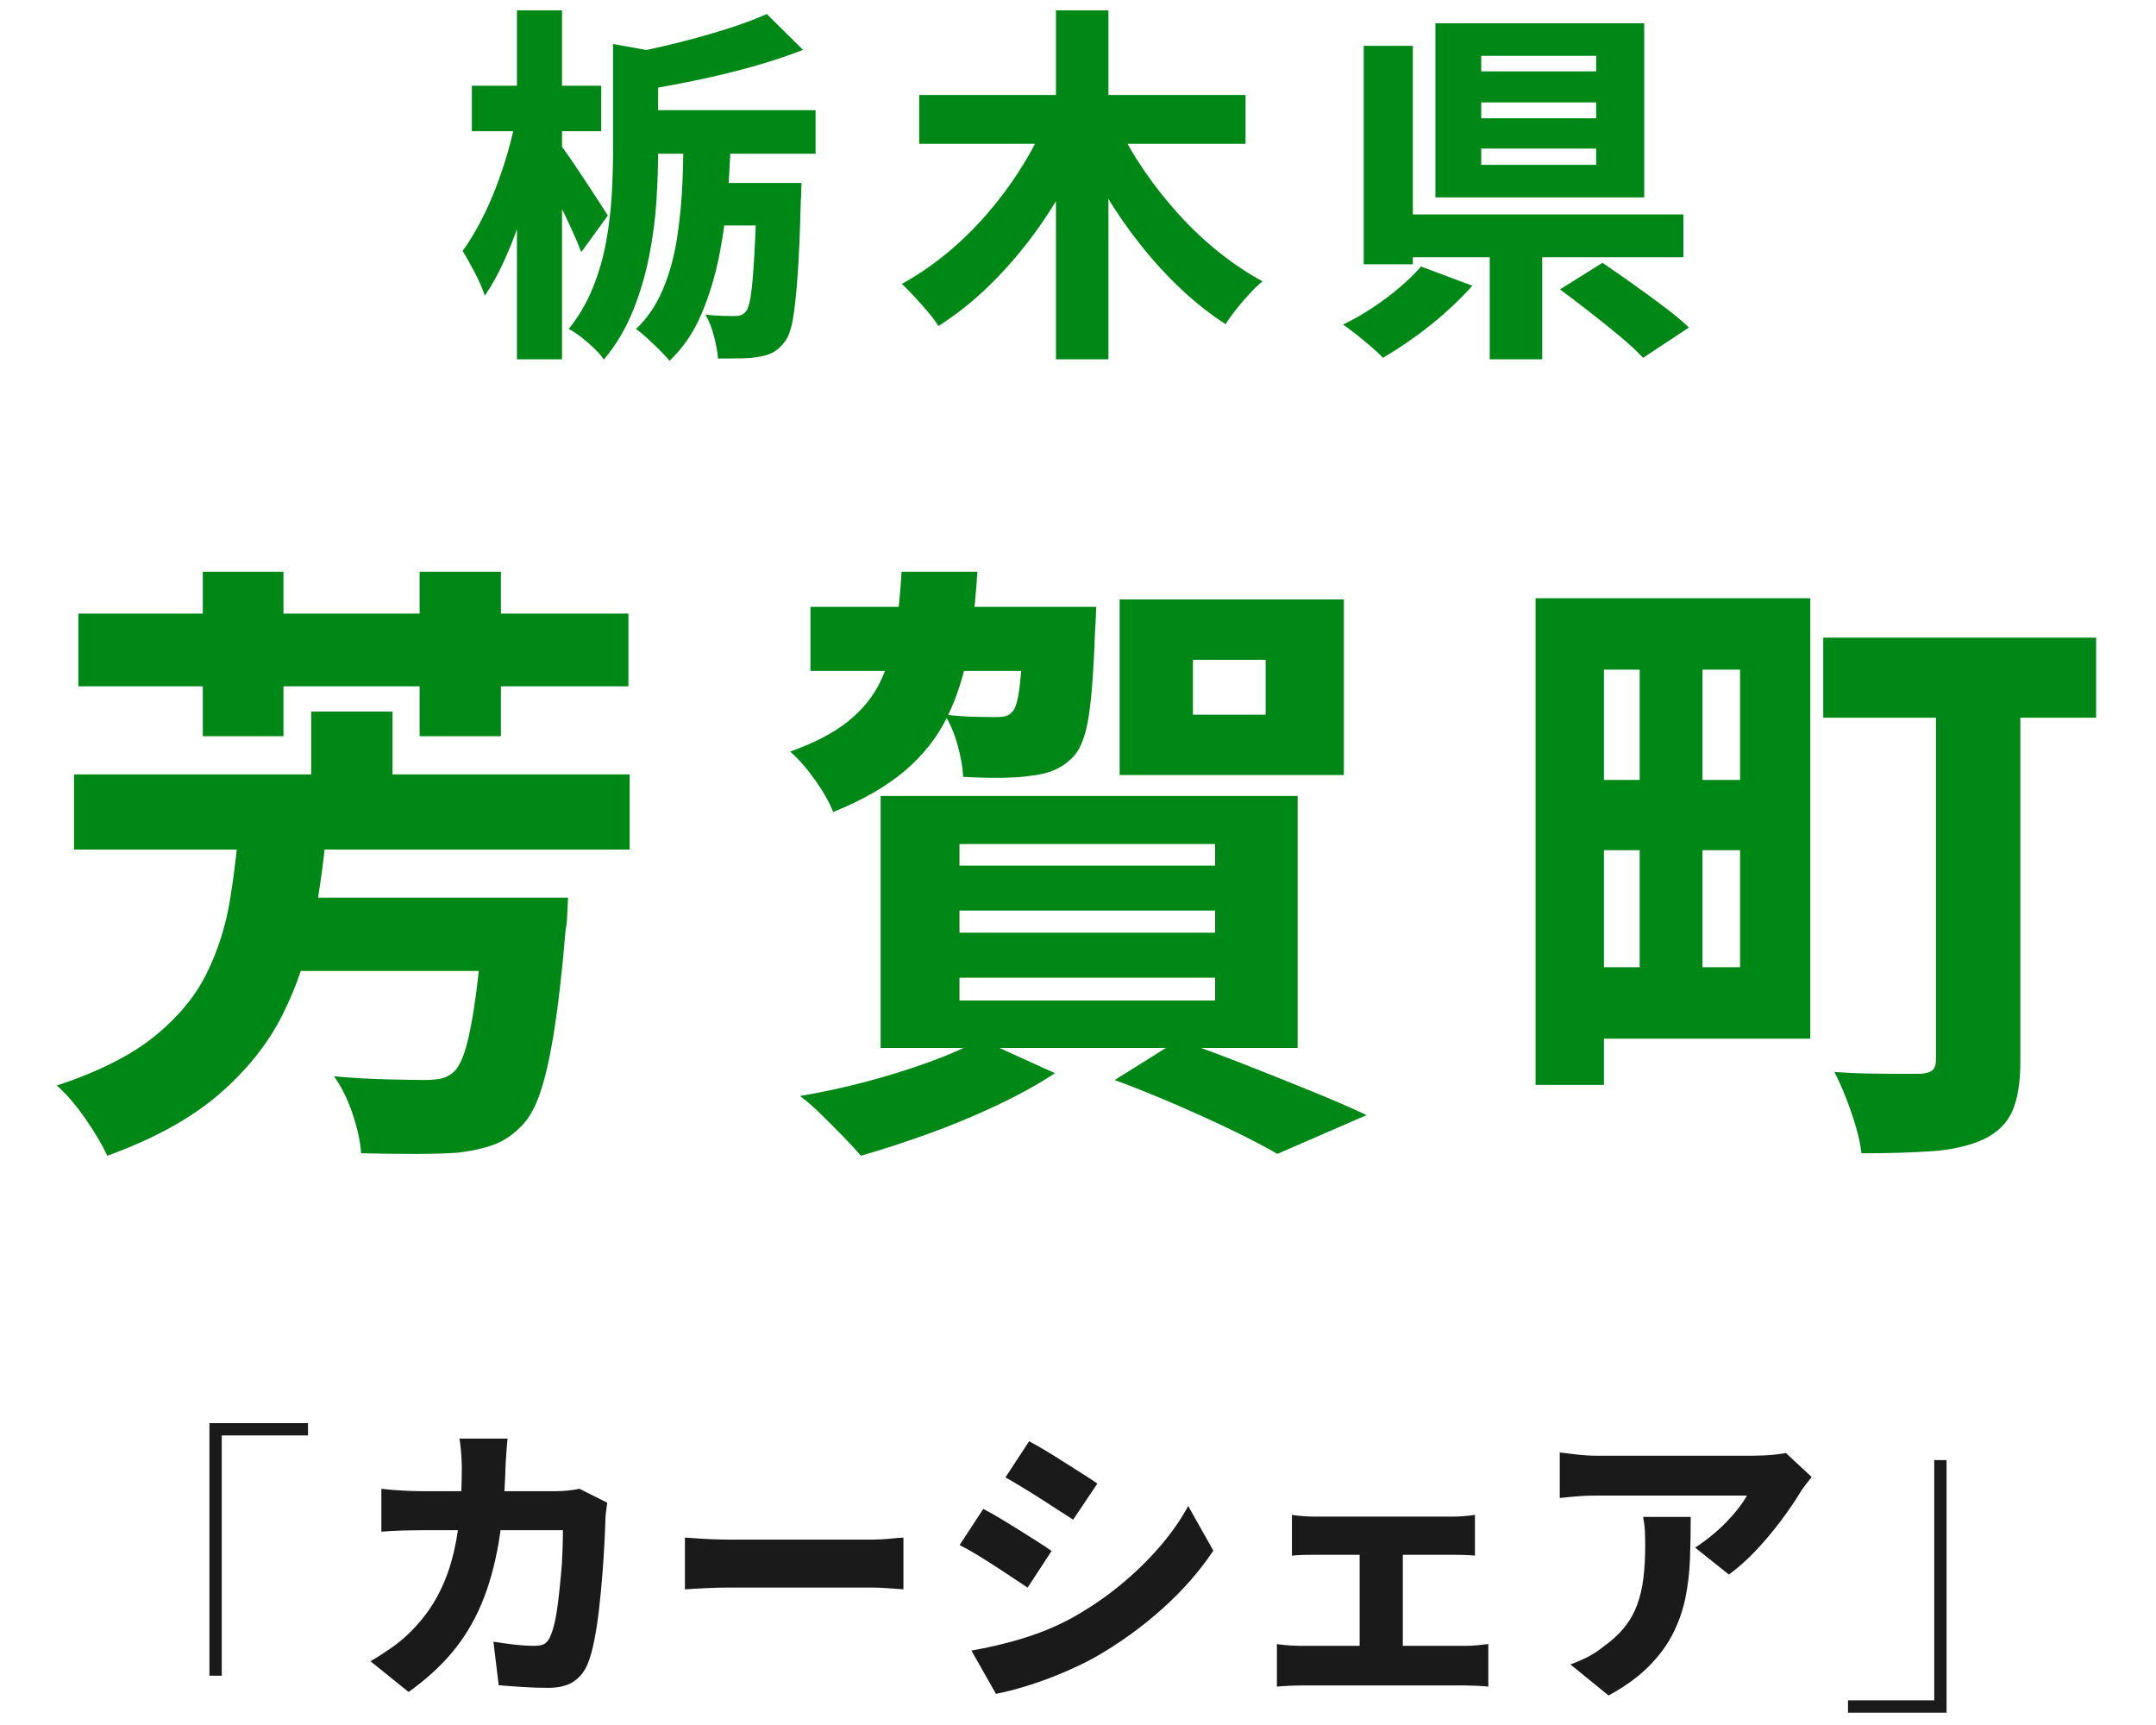 <?xml version="1.0" encoding="UTF-8"?>
<svg id="_レイヤー_2" data-name="レイヤー 2" xmlns="http://www.w3.org/2000/svg" xmlns:xlink="http://www.w3.org/1999/xlink" viewBox="0 0 350 280">
  <defs>
    <style>
      .cls-1 {
        fill: #008816;
      }

      .cls-2, .cls-3 {
        fill: none;
      }

      .cls-4 {
        fill: #1a1a1a;
      }

      .cls-3 {
        stroke: #1a1a1a;
        stroke-miterlimit: 10;
        stroke-width: 2px;
      }

      .cls-5 {
        clip-path: url(#clippath);
      }
    </style>
    <clipPath id="clippath">
      <rect class="cls-2" width="350" height="280"/>
    </clipPath>
  </defs>
  <g id="contents">
    <g class="cls-5">
      <g>
        <g>
          <rect class="cls-2" width="350" height="60"/>
          <path class="cls-1" d="M83.8,19.08l4.44,1.56c-.4,2.4-.92,4.88-1.56,7.44-.64,2.56-1.37,5.06-2.19,7.5-.82,2.44-1.72,4.73-2.7,6.87-.98,2.14-2.01,3.99-3.09,5.55-.36-1.12-.9-2.37-1.62-3.75-.72-1.38-1.38-2.55-1.98-3.51.96-1.32,1.89-2.83,2.79-4.53.9-1.7,1.73-3.52,2.49-5.46.76-1.94,1.43-3.91,2.01-5.91.58-2,1.05-3.92,1.41-5.76ZM76.6,13.92h21v7.38h-21v-7.38ZM83.92,1.68h7.32v56.64h-7.32V1.68ZM91,23.58c.36.4.9,1.13,1.62,2.19.72,1.06,1.49,2.21,2.31,3.45.82,1.24,1.58,2.4,2.28,3.48.7,1.08,1.19,1.84,1.47,2.28l-4.32,5.94c-.36-.96-.83-2.08-1.41-3.36-.58-1.28-1.2-2.59-1.86-3.93-.66-1.34-1.3-2.59-1.92-3.75-.62-1.16-1.15-2.16-1.59-3l3.42-3.3ZM99.52,7.14l9,1.62c-.04.64-.6,1.02-1.68,1.14v14.76c0,2.36-.09,4.99-.27,7.89-.18,2.9-.57,5.88-1.17,8.94-.6,3.06-1.48,6.04-2.64,8.94-1.16,2.9-2.74,5.55-4.74,7.95-.32-.52-.82-1.11-1.5-1.77-.68-.66-1.39-1.28-2.13-1.86-.74-.58-1.43-1.03-2.07-1.35,1.64-2.04,2.95-4.28,3.93-6.72.98-2.44,1.7-4.94,2.16-7.5.46-2.56.76-5.08.9-7.56.14-2.48.21-4.8.21-6.96V7.14ZM124.48,2.28l5.88,5.82c-2.56,1-5.35,1.92-8.37,2.76-3.02.84-6.09,1.58-9.21,2.22-3.12.64-6.16,1.2-9.12,1.68-.16-.84-.48-1.85-.96-3.03-.48-1.18-.92-2.15-1.32-2.91,2.8-.52,5.61-1.13,8.43-1.83,2.82-.7,5.5-1.45,8.04-2.25,2.54-.8,4.75-1.62,6.63-2.46ZM110.92,20.7l7.74.12c-.04,3.08-.19,6.39-.45,9.93-.26,3.54-.73,7.05-1.41,10.53-.68,3.48-1.66,6.72-2.94,9.72-1.28,3-3,5.52-5.16,7.56-.4-.48-.93-1.05-1.59-1.71-.66-.66-1.34-1.31-2.04-1.95-.7-.64-1.31-1.14-1.83-1.5,1.84-1.72,3.3-3.87,4.38-6.45,1.08-2.58,1.85-5.39,2.31-8.43.46-3.04.75-6.09.87-9.15.12-3.06.16-5.95.12-8.67ZM103.9,17.88h28.5v7.08h-28.5v-7.08ZM113.98,29.7h10.98v6.9h-10.98v-6.9ZM122.86,29.7h7.26c-.04.72-.06,1.3-.06,1.74s-.02.82-.06,1.14c-.12,4.92-.29,8.94-.51,12.06-.22,3.12-.48,5.52-.78,7.2-.3,1.68-.73,2.88-1.29,3.6-.6.8-1.23,1.38-1.89,1.74-.66.36-1.43.6-2.31.72-.76.16-1.73.25-2.91.27-1.18.02-2.43.03-3.75.03-.08-1.08-.3-2.3-.66-3.66-.36-1.36-.82-2.52-1.38-3.48,1,.12,1.93.19,2.79.21.86.02,1.53.03,2.01.03.4,0,.73-.05.99-.15.26-.1.53-.31.81-.63.32-.4.58-1.28.78-2.64.2-1.36.38-3.41.54-6.15.16-2.74.3-6.35.42-10.83v-1.2Z"/>
          <path class="cls-1" d="M169.68,19.86l7.08,2.34c-1.36,3.2-2.9,6.28-4.62,9.24-1.72,2.96-3.62,5.76-5.7,8.4-2.08,2.64-4.29,5.06-6.63,7.26-2.34,2.2-4.83,4.14-7.47,5.82-.44-.72-1.02-1.5-1.74-2.34-.72-.84-1.45-1.66-2.19-2.46-.74-.8-1.41-1.48-2.01-2.04,2.48-1.36,4.88-2.99,7.2-4.89,2.32-1.9,4.49-4.01,6.51-6.33,2.02-2.32,3.84-4.75,5.46-7.29,1.62-2.54,2.99-5.11,4.11-7.71ZM149.22,15.42h52.98v7.92h-52.98v-7.92ZM171.42,1.68h8.52v56.64h-8.52V1.68ZM181.44,20.22c1.16,2.48,2.58,4.95,4.26,7.41,1.68,2.46,3.54,4.82,5.58,7.08,2.04,2.26,4.22,4.32,6.54,6.18,2.32,1.86,4.7,3.45,7.14,4.77-.64.52-1.34,1.19-2.1,2.01-.76.82-1.49,1.67-2.19,2.55-.7.88-1.27,1.68-1.71,2.4-2.48-1.6-4.88-3.49-7.2-5.67-2.32-2.18-4.52-4.58-6.6-7.2-2.08-2.62-3.99-5.38-5.73-8.28-1.74-2.9-3.29-5.89-4.65-8.97l6.66-2.28Z"/>
          <path class="cls-1" d="M230.68,43.26l8.34,3.12c-1.28,1.44-2.74,2.89-4.38,4.35-1.64,1.46-3.33,2.81-5.07,4.05-1.74,1.24-3.43,2.34-5.07,3.3-.56-.6-1.23-1.23-2.01-1.89-.78-.66-1.57-1.31-2.37-1.95-.8-.64-1.5-1.16-2.1-1.56,1.6-.76,3.2-1.67,4.8-2.73,1.6-1.06,3.09-2.18,4.47-3.36,1.38-1.18,2.51-2.29,3.39-3.33ZM221.38,7.44h7.98v35.46h-7.98V7.44ZM225.94,34.8h47.34v6.96h-47.34v-6.96ZM233.02,3.78h33.9v28.26h-33.9V3.78ZM240.46,9.06v2.52h18.66v-2.52h-18.66ZM240.46,16.62v2.58h18.66v-2.58h-18.66ZM240.46,24.12v2.64h18.66v-2.64h-18.66ZM241.84,37.8h8.52v20.52h-8.52v-20.52ZM253.24,46.98l6.9-4.32c1.48,1,3.09,2.12,4.83,3.36,1.74,1.24,3.44,2.48,5.1,3.72,1.66,1.24,3.03,2.38,4.11,3.42l-7.44,4.92c-.92-1-2.16-2.15-3.72-3.45-1.56-1.3-3.2-2.62-4.92-3.96-1.72-1.34-3.34-2.57-4.86-3.69Z"/>
        </g>
        <g>
          <rect class="cls-2" y="90" width="350" height="100"/>
          <path class="cls-1" d="M38.92,132.4h14.3c-.47,5.93-1.22,11.62-2.25,17.05-1.03,5.43-2.73,10.52-5.1,15.25-2.37,4.73-5.82,9.05-10.35,12.95-4.53,3.9-10.57,7.22-18.1,9.95-.8-1.73-1.98-3.73-3.55-6-1.57-2.27-3.12-4.07-4.65-5.4,6.67-2.2,11.92-4.83,15.75-7.9,3.83-3.07,6.68-6.48,8.55-10.25,1.87-3.77,3.15-7.82,3.85-12.15.7-4.33,1.22-8.83,1.55-13.5ZM12.02,125.7h90.2v12.2H12.02v-12.2ZM12.72,99.6h89.3v11.8H12.72v-11.8ZM32.92,92.8h13.1v26.7h-13.1v-26.7ZM42.62,145.7h42.2v11.9h-42.2v-11.9ZM50.52,115.5h13.2v17h-13.2v-17ZM78.62,145.7h13.6c-.07,1.2-.12,2.22-.15,3.05-.03.83-.12,1.55-.25,2.15-.53,6.4-1.13,11.75-1.8,16.05-.67,4.3-1.42,7.7-2.25,10.2-.83,2.5-1.85,4.35-3.05,5.55-1.4,1.47-2.92,2.5-4.55,3.1-1.63.6-3.58,1.03-5.85,1.3-1.73.13-4,.2-6.8.2s-5.77-.03-8.9-.1c-.13-1.93-.6-4.08-1.4-6.45-.8-2.37-1.8-4.38-3-6.05,2.93.27,5.8.43,8.6.5,2.8.07,4.83.1,6.1.1,1,0,1.85-.07,2.55-.2.7-.13,1.35-.43,1.95-.9.87-.67,1.6-2.03,2.2-4.1.6-2.07,1.15-4.97,1.65-8.7.5-3.73.95-8.4,1.35-14v-1.7ZM68.12,92.8h13.2v26.7h-13.2v-26.7Z"/>
          <path class="cls-1" d="M146.36,92.8h12.3c-.27,4.6-.75,8.87-1.45,12.8-.7,3.93-1.85,7.53-3.45,10.8-1.6,3.27-3.88,6.17-6.85,8.7-2.97,2.53-6.85,4.77-11.65,6.7-.6-1.53-1.58-3.27-2.95-5.2-1.37-1.93-2.72-3.47-4.05-4.6,3.93-1.4,7.07-3.03,9.4-4.9,2.33-1.87,4.08-4.02,5.25-6.45,1.17-2.43,1.98-5.13,2.45-8.1.47-2.97.8-6.22,1-9.75ZM159.16,168.7l12.1,5.5c-2.73,1.8-5.9,3.55-9.5,5.25-3.6,1.7-7.3,3.23-11.1,4.6-3.8,1.37-7.43,2.55-10.9,3.55-.8-.93-1.78-2-2.95-3.2-1.17-1.2-2.37-2.4-3.6-3.6-1.23-1.2-2.35-2.17-3.35-2.9,3.6-.6,7.22-1.38,10.85-2.35,3.63-.97,7.05-2.03,10.25-3.2,3.2-1.17,5.93-2.38,8.2-3.65ZM131.56,98.5h38.2v10.4h-38.2v-10.4ZM142.96,129.2h67.7v40.9h-67.7v-40.9ZM166.26,98.5h11.7c-.07,2-.13,3.37-.2,4.1-.2,5.93-.53,10.45-1,13.55-.47,3.1-1.27,5.28-2.4,6.55-.93,1-1.97,1.75-3.1,2.25-1.13.5-2.4.82-3.8.95-1.2.2-2.77.32-4.7.35-1.93.03-4.07-.02-6.4-.15-.07-1.53-.37-3.25-.9-5.15-.53-1.9-1.23-3.55-2.1-4.95,1.8.2,3.42.32,4.85.35,1.43.03,2.52.05,3.25.05s1.32-.05,1.75-.15c.43-.1.82-.35,1.15-.75.53-.53.93-1.97,1.2-4.3.27-2.33.5-6.1.7-11.3v-1.4ZM155.76,137v3.5h41.5v-3.5h-41.5ZM155.76,147.8v3.6h41.5v-3.6h-41.5ZM155.76,158.7v3.7h41.5v-3.7h-41.5ZM180.96,175.3l10.4-6.5c3.6,1.27,7.27,2.63,11,4.1,3.73,1.47,7.32,2.9,10.75,4.3,3.43,1.4,6.35,2.67,8.75,3.8l-14.5,6.3c-1.93-1.13-4.32-2.38-7.15-3.75-2.83-1.37-5.9-2.77-9.2-4.2-3.3-1.43-6.65-2.78-10.05-4.05ZM181.76,97.3h36.4v28.5h-36.4v-28.5ZM193.66,107.1v8.9h11.8v-8.9h-11.8Z"/>
          <path class="cls-1" d="M249.28,97.1h11.1v79h-11.1v-79ZM255.18,126.6h32.6v11.4h-32.6v-11.4ZM256.48,97.1h37.4v71.5h-37.4v-11.6h26v-48.3h-26v-11.6ZM266.18,103.9h10.2v57.8h-10.2v-57.8ZM295.98,103.5h44.3v13h-44.3v-13ZM314.28,109.4h13.7v62.9c0,3.4-.43,6.08-1.3,8.05-.87,1.97-2.4,3.48-4.6,4.55-2.33,1.07-5.1,1.72-8.3,1.95-3.2.23-7.07.35-11.6.35-.13-1.27-.43-2.7-.9-4.3-.47-1.6-1.02-3.2-1.65-4.8-.63-1.6-1.25-2.97-1.85-4.1,1.8.13,3.65.22,5.55.25,1.9.03,3.63.05,5.2.05h3.25c.93-.07,1.58-.27,1.95-.6.37-.33.55-.9.55-1.7v-62.6Z"/>
        </g>
        <g>
          <g>
            <rect class="cls-2" x="2.5" y="230" width="347.5" height="50"/>
            <path class="cls-4" d="M82.4,233.5c-.06.58-.13,1.31-.19,2.21-.06.9-.11,1.63-.14,2.21-.13,4.74-.51,8.95-1.15,12.65-.64,3.7-1.58,6.99-2.81,9.89-1.23,2.9-2.82,5.5-4.75,7.8-1.94,2.3-4.28,4.43-7.03,6.38l-6.19-4.99c1.06-.61,2.18-1.33,3.38-2.16,1.2-.83,2.31-1.78,3.34-2.83,1.6-1.63,2.92-3.38,3.96-5.23,1.04-1.86,1.86-3.86,2.47-6.02.61-2.16,1.04-4.51,1.3-7.06.26-2.54.38-5.3.38-8.28,0-.35-.02-.82-.05-1.39-.03-.58-.08-1.15-.14-1.73-.06-.58-.13-1.06-.19-1.44h7.82ZM98.58,243.92c-.06.38-.13.84-.19,1.37-.06.53-.1.92-.1,1.18-.03,1.06-.09,2.39-.17,4.01-.08,1.62-.19,3.34-.34,5.18-.14,1.84-.32,3.67-.53,5.5-.21,1.82-.46,3.51-.77,5.06-.3,1.55-.66,2.84-1.08,3.86-.51,1.25-1.28,2.21-2.3,2.88-1.02.67-2.4,1.01-4.13,1.01-1.41,0-2.82-.05-4.22-.14-1.41-.1-2.67-.19-3.79-.29l-.86-7.06c1.15.19,2.32.35,3.5.48,1.18.13,2.24.19,3.17.19.8,0,1.38-.14,1.75-.41.37-.27.66-.71.89-1.32.26-.58.49-1.36.7-2.35.21-.99.38-2.11.53-3.36s.28-2.54.41-3.89c.13-1.34.22-2.66.26-3.94.05-1.28.07-2.45.07-3.5h-22.9c-.8,0-1.82.02-3.07.05-1.25.03-2.42.1-3.5.19v-6.96c1.09.13,2.22.22,3.41.29,1.18.06,2.22.1,3.12.1h21.79c.61,0,1.24-.03,1.9-.1.66-.06,1.3-.16,1.94-.29l4.51,2.26Z"/>
            <path class="cls-4" d="M111.19,249.58c.55.03,1.25.08,2.12.14.86.06,1.75.11,2.66.14.91.03,1.72.05,2.44.05h23.07c1.01,0,1.97-.05,2.89-.14.92-.1,1.68-.16,2.29-.19v8.4c-.52-.03-1.29-.09-2.31-.17-1.02-.08-1.98-.12-2.87-.12h-23.07c-1.24,0-2.53.03-3.89.1-1.35.06-2.46.13-3.33.19v-8.4Z"/>
            <path class="cls-4" d="M159.62,244.93c.83.42,1.75.93,2.76,1.54,1.01.61,2.02,1.23,3.05,1.87,1.02.64,2,1.26,2.93,1.85.93.59,1.71,1.11,2.35,1.56l-3.89,5.95c-.7-.48-1.52-1.02-2.45-1.63-.93-.61-1.9-1.24-2.9-1.9-1.01-.66-2-1.28-2.98-1.87-.98-.59-1.88-1.1-2.71-1.51l3.84-5.86ZM157.7,267.92c1.79-.32,3.62-.71,5.47-1.18,1.86-.46,3.7-1.03,5.52-1.7,1.82-.67,3.62-1.49,5.38-2.45,2.75-1.54,5.31-3.27,7.68-5.21,2.37-1.94,4.5-4,6.41-6.19,1.9-2.19,3.48-4.44,4.73-6.74l4.08,7.25c-2.24,3.36-5.02,6.52-8.33,9.48-3.31,2.96-6.95,5.58-10.92,7.85-1.63.9-3.42,1.75-5.38,2.57-1.95.82-3.87,1.51-5.76,2.09-1.89.58-3.52.99-4.9,1.25l-3.98-7.01ZM167.06,233.94c.8.42,1.7.93,2.71,1.54,1.01.61,2.02,1.24,3.05,1.9,1.02.66,2.01,1.28,2.95,1.87.94.59,1.74,1.11,2.38,1.56l-3.94,5.86c-.7-.45-1.52-.98-2.45-1.58-.93-.61-1.9-1.23-2.9-1.87-1.01-.64-2-1.26-2.98-1.85-.98-.59-1.86-1.11-2.66-1.56l3.84-5.86Z"/>
            <path class="cls-4" d="M207.28,266.86c.61.1,1.28.17,2.02.22.74.05,1.42.07,2.06.07h26.5c.7,0,1.38-.03,2.02-.1.64-.06,1.22-.13,1.73-.19v6.91c-.51-.06-1.16-.11-1.94-.14-.78-.03-1.38-.05-1.8-.05h-26.5c-.61,0-1.28.02-2.02.05-.74.03-1.42.08-2.06.14v-6.91ZM209.73,245.89c.54.1,1.19.17,1.94.22.75.05,1.42.07,1.99.07h21.94c.58,0,1.21-.02,1.9-.07.69-.05,1.34-.12,1.94-.22v6.62c-.61-.06-1.26-.1-1.97-.12-.7-.02-1.33-.02-1.87-.02h-21.94c-.58,0-1.24,0-1.99.02-.75.02-1.4.06-1.94.12v-6.62ZM220.72,270.8v-21.31h7.01v21.31h-7.01Z"/>
            <path class="cls-4" d="M294.1,239.74c-.26.32-.59.75-1.01,1.3-.42.54-.74,1.01-.96,1.39-.77,1.28-1.77,2.74-3,4.39-1.23,1.65-2.58,3.25-4.03,4.8-1.46,1.55-2.94,2.87-4.44,3.96l-5.47-4.37c.93-.61,1.83-1.27,2.71-1.99.88-.72,1.7-1.47,2.45-2.26.75-.78,1.41-1.54,1.97-2.28.56-.74.98-1.38,1.27-1.92h-24.38c-1.02,0-1.98.03-2.86.1-.88.06-1.93.16-3.14.29v-7.39c.96.13,1.94.25,2.95.36,1.01.11,2.02.17,3.05.17h25.39c.51,0,1.12-.02,1.82-.05.7-.03,1.38-.09,2.04-.17.66-.08,1.14-.15,1.46-.22l4.18,3.89ZM274.47,246.22c0,2.3-.04,4.56-.12,6.77-.08,2.21-.33,4.33-.74,6.36-.42,2.03-1.1,3.98-2.04,5.83-.94,1.86-2.25,3.62-3.91,5.3-1.66,1.68-3.84,3.26-6.53,4.73l-6.19-5.04c.8-.29,1.65-.65,2.54-1.08.9-.43,1.81-1.02,2.74-1.75,1.44-1.02,2.61-2.1,3.5-3.22.9-1.12,1.58-2.34,2.06-3.65.48-1.31.82-2.76,1.01-4.34s.29-3.35.29-5.3c0-.8-.02-1.56-.05-2.28-.03-.72-.13-1.5-.29-2.33h7.73Z"/>
          </g>
          <g>
            <polyline class="cls-3" points="35 272 35 232 50 232"/>
            <polyline class="cls-3" points="315 237 315 277 300 277"/>
          </g>
        </g>
      </g>
    </g>
  </g>
</svg>